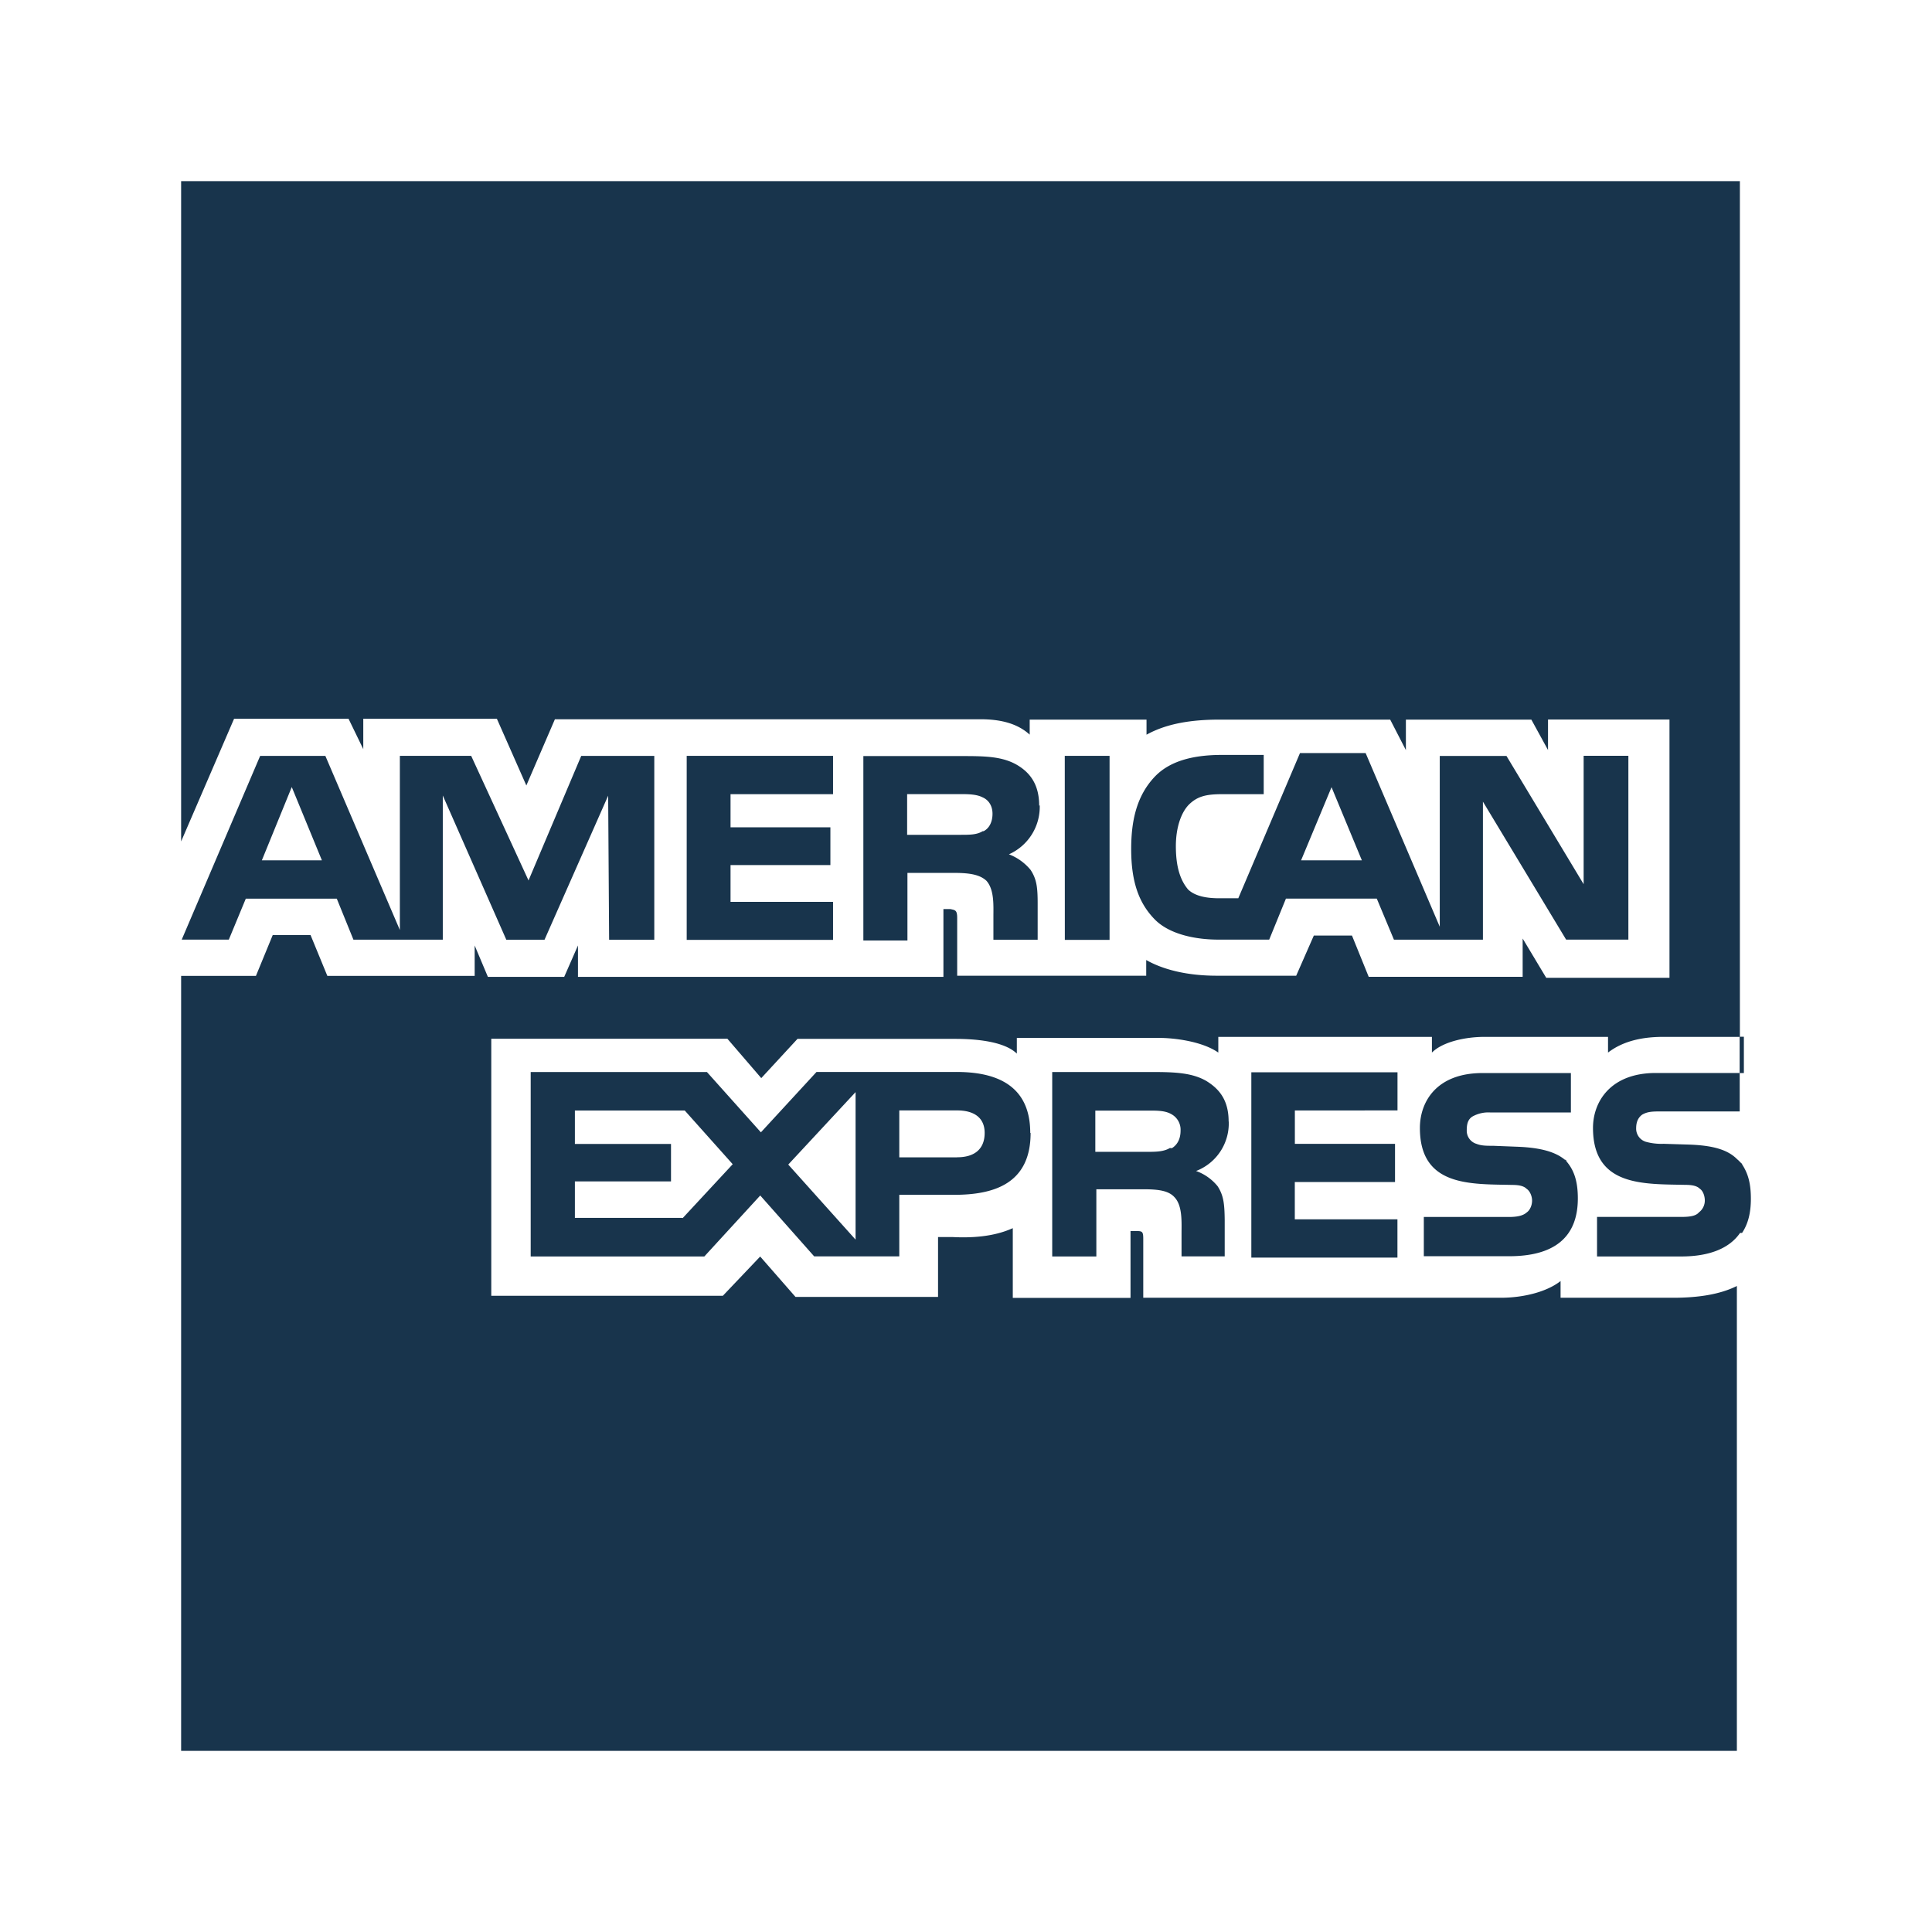 <svg width="32" height="32" fill="none" xmlns="http://www.w3.org/2000/svg"><path d="M20.35 18.576c0-.346-.147-.537-.373-.674-.228-.13-.503-.146-.878-.146h-1.671v3.055h.731v-1.113h.78c.26 0 .423.026.518.136.13.14.113.412.113.596v.379h.715v-.601c-.003-.271-.019-.408-.117-.56a.812.812 0 0 0-.358-.253l.022-.008a.845.845 0 0 0 .52-.81h-.002Zm-.943.441-.03-.002c-.098.057-.211.063-.358.063h-.877v-.683h.892c.13 0 .26 0 .358.054a.293.293 0 0 1 .162.277c0 .13-.048.233-.145.292h-.002Zm5.581 1.14h-1.405v.65h1.413c.732 0 1.138-.301 1.138-.958 0-.303-.072-.485-.203-.63-.166-.145-.425-.21-.79-.225l-.408-.016c-.113 0-.195 0-.277-.032a.227.227 0 0 1-.162-.228c0-.097.018-.18.098-.227a.541.541 0 0 1 .294-.065h1.333v-.653h-1.463c-.762 0-1.038.474-1.038.91 0 .975.841.927 1.525.943.112 0 .195.016.243.065.05.032.09.115.09.195 0 .083-.039.162-.088.195-.064.057-.162.076-.3.076ZM3 3v10.937l.877-2.032h1.896l.244.503v-.503H8.23l.488 1.105.473-1.097h7.044c.32 0 .607.061.82.255v-.249h1.935v.25c.333-.185.743-.25 1.213-.25h2.823l.26.505v-.505h2.078l.276.504v-.505h2.012v4.277H25.61l-.39-.65v.634H22.67l-.277-.683h-.632l-.292.665h-1.314c-.52 0-.91-.112-1.17-.26v.26h-3.131v-.957c0-.13-.033-.13-.114-.147h-.114v1.123H9.573v-.52l-.228.52H8.081l-.219-.52v.504h-2.44l-.278-.676h-.627l-.278.676H3V29h25.768v-7.7c-.292.146-.664.195-1.054.195h-1.866v-.277c-.228.18-.618.277-.99.277h-5.922v-.975c0-.13-.02-.13-.13-.13h-.081v1.107h-1.95v-1.155c-.323.147-.697.163-1.006.147h-.232v.992h-2.361l-.585-.669-.618.65H8.137v-4.257h3.911l.561.652.6-.65h2.613c.304 0 .802.032 1.02.244v-.26h2.36c.218 0 .697.048.977.243v-.26h3.538v.26c.176-.177.55-.26.87-.26h2.047v.26c.21-.162.503-.26.91-.26h1.274V3H3Zm22.919 16.201.012.018c.01.01.025.01.034.021l-.046-.039Zm2.895-2.029h.07v.601h-.07v-.6Zm.04 2.11v-.005c-.033-.027-.05-.052-.081-.076-.163-.166-.423-.233-.828-.244l-.39-.012a.975.975 0 0 1-.293-.033.227.227 0 0 1-.162-.227c0-.099.032-.172.097-.221.083-.05.163-.055.293-.055h1.325v-.637h-1.39c-.748 0-1.04.474-1.04.91 0 .975.845.927 1.527.943.113 0 .195.016.243.065.05.032.082.115.082.195 0 .076-.036.15-.097.195-.049.06-.148.076-.293.076h-1.395v.655h1.394c.455 0 .795-.128.975-.39h.033c.097-.145.146-.325.146-.566 0-.26-.049-.423-.146-.57v-.003Zm-5.707-.89v-.632h-2.421v3.07h2.42v-.634h-1.7v-.618h1.66v-.632h-1.659v-.553m-3.811-5.874h.742v3.048h-.741l-.001-3.048Zm-.416.82-.008.006c0-.34-.14-.542-.368-.676-.235-.136-.51-.146-.878-.146H14.3v3.055h.73v-1.12h.78c.26 0 .423.032.528.13.132.147.116.409.116.593v.384h.733v-.6c0-.27-.017-.406-.119-.559a.867.867 0 0 0-.357-.256.86.86 0 0 0 .51-.813v.001Zm-.926.428h-.017c-.097.059-.21.06-.357.06h-.895v-.674h.894c.13 0 .26.004.357.054.098.043.163.139.163.271s-.051.238-.145.288v.001Zm3.953-.613h.684v-.65h-.697c-.503 0-.871.114-1.105.358-.31.325-.393.747-.393 1.202 0 .555.134.902.39 1.164.252.257.7.335 1.051.335h.845l.277-.679h1.505l.284.68h1.474v-2.286l1.378 2.285h1.029l.002.003v-3.048h-.741v2.127l-1.278-2.124h-1.105v2.829l-1.228-2.877h-1.087l-1.022 2.405h-.325c-.192 0-.392-.033-.507-.146-.136-.162-.202-.39-.202-.717 0-.308.087-.552.21-.682.145-.146.295-.179.56-.179Zm1.807-.117.502 1.211v.002H21.55l.505-1.213ZM5.578 14.884l.276.68h1.48v-2.388l1.052 2.389h.633l1.054-2.386.016 2.386h.748V12.52h-1.21l-.873 2.063-.95-2.064H6.623v2.885L5.389 12.52h-1.08L3.01 15.563h.78l.281-.678h1.506Zm-.745-1.847.498 1.211-.003.002h-.991l.495-1.213h.001Zm11.011 4.718h-2.32l-.921 1-.894-.999H8.79v3.055h2.876l.926-1.01.893 1.008h1.41V19.79h.908c.65 0 1.267-.178 1.267-1.024l-.006-.003c0-.845-.648-1.008-1.222-1.008l.001-.001Zm-4.535 2.42-.015-.003H9.522v-.604h1.592v-.621H9.522v-.553h1.82l.794.889-.828.892h.001Zm2.862.357-1.115-1.243 1.115-1.2v2.443Zm1.683-1.363h-.959v-.777h.959c.26 0 .455.106.455.373 0 .263-.163.403-.455.403Zm-2.056-6.015v-.635h-2.424v3.048h2.424v-.629H12.1v-.61h1.654v-.625H12.1v-.549" fill="#18344C"/></svg>